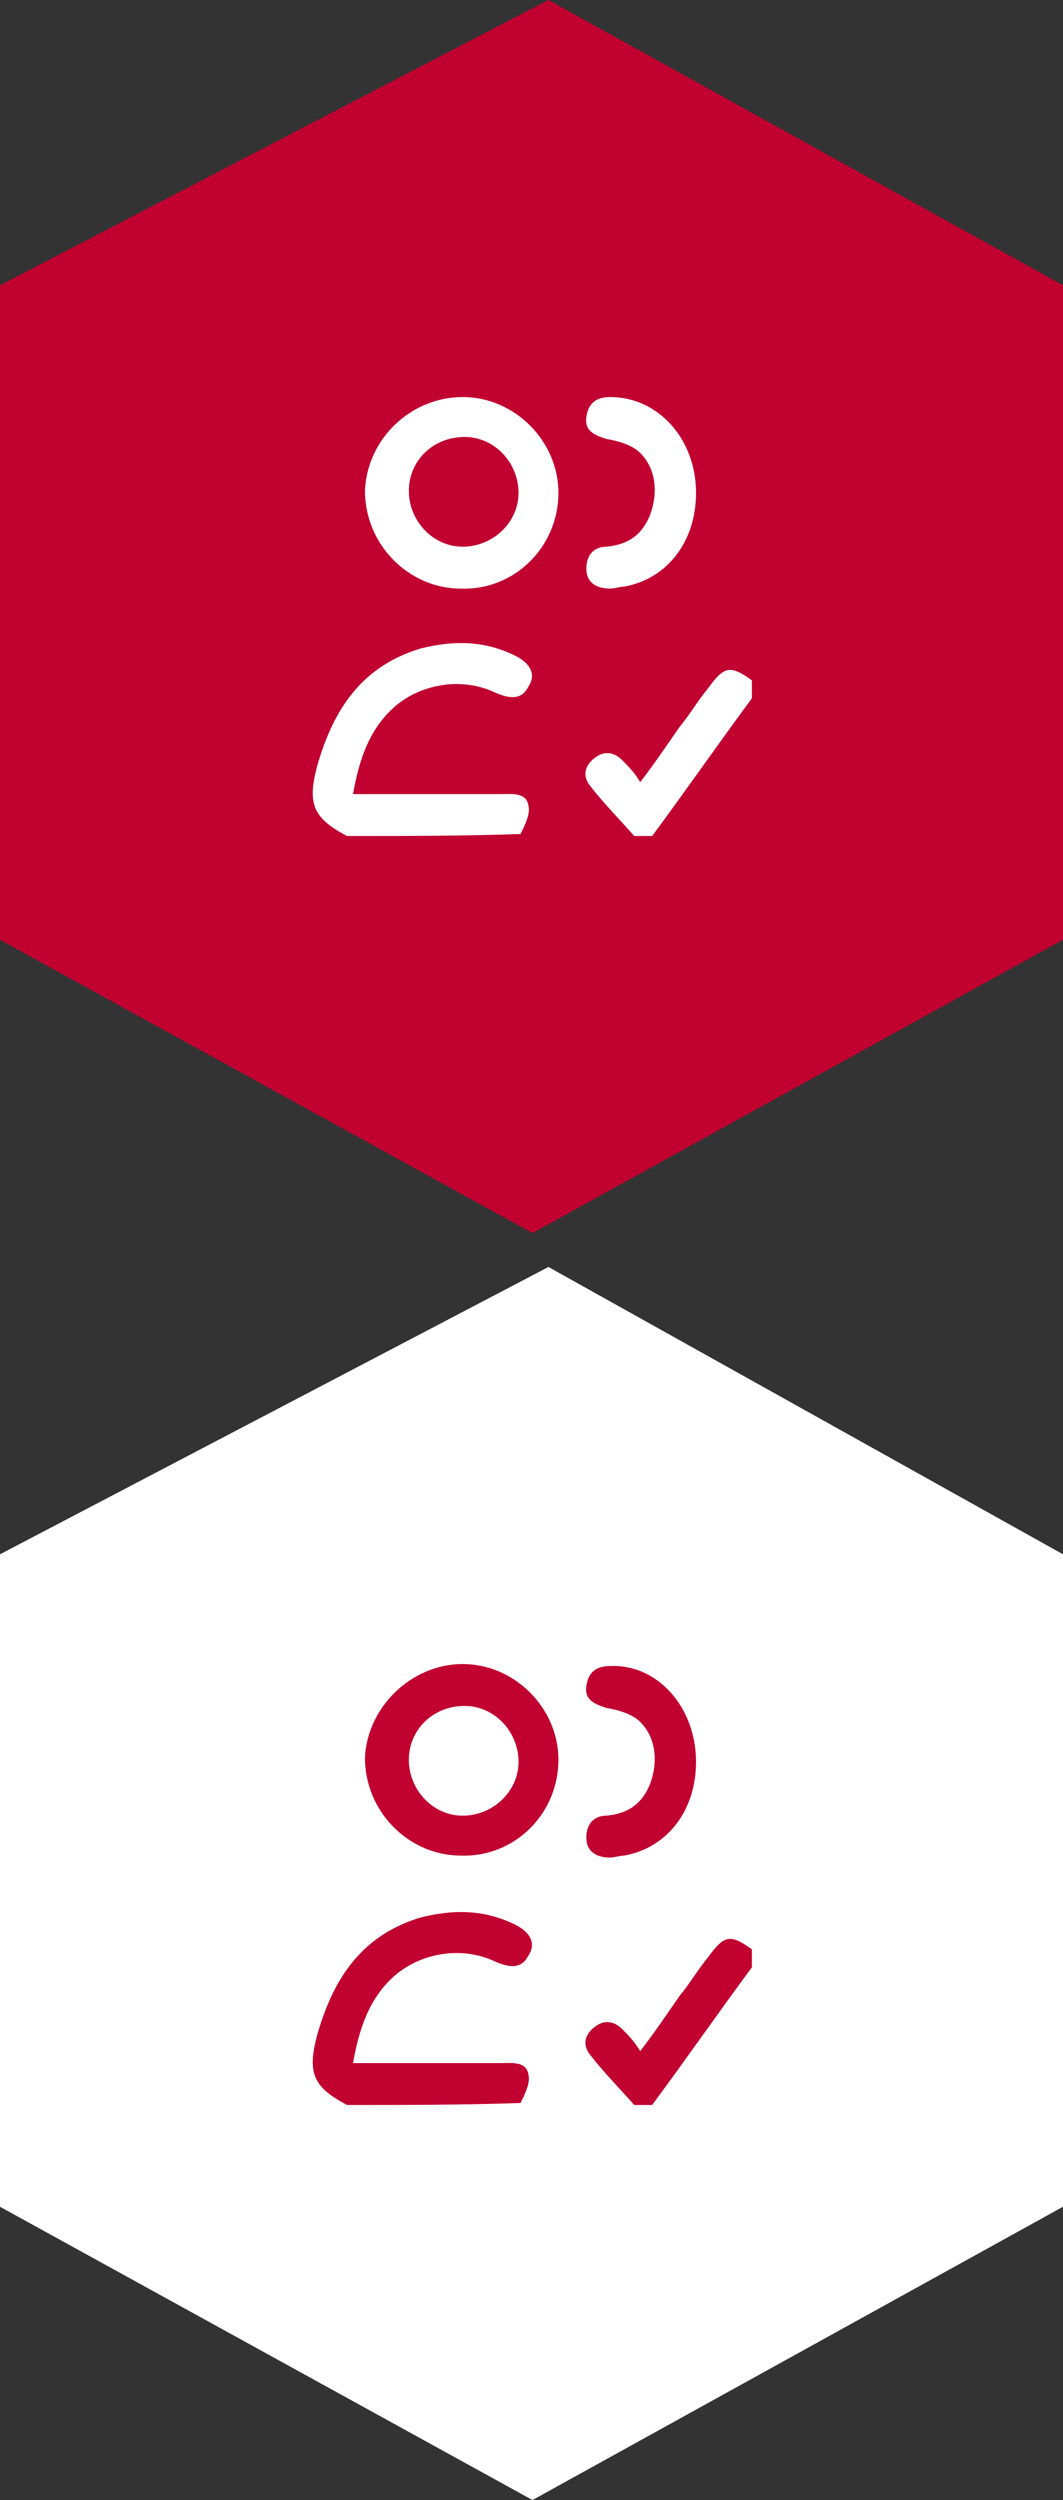 <?xml version="1.0" encoding="utf-8"?>
<!-- Generator: Adobe Illustrator 24.0.1, SVG Export Plug-In . SVG Version: 6.00 Build 0)  -->
<svg version="1.1" id="Layer_1" xmlns="http://www.w3.org/2000/svg" xmlns:xlink="http://www.w3.org/1999/xlink" x="0px" y="0px"
	 viewBox="0 0 53.3 125.3" style="enable-background:new 0 0 53.3 125.3;" xml:space="preserve">
<rect x="0" y="0" width="53.3" height="125.3" fill="#333333" stroke="none"/>
<style type="text/css">
	.st0{fill:#C10230;}
	.st1{fill:#FFFFFF;}
</style>
<g>
	<polygon class="st0" points="53.3,47.1 26.7,61.8 0,47.1 0,14.3 27.5,0 53.3,14.3 	"/>
	<g id="XEoVKV.tif">
		<g>
			<path class="st1" d="M17.4,41.9c-1.7-0.9-2-1.6-1.5-3.5c0.8-2.8,2.2-5,5.2-5.9c1.6-0.4,3.1-0.4,4.6,0.3c0.9,0.4,1.2,1,0.8,1.6
				c-0.3,0.6-0.8,0.7-1.7,0.3c-1.7-0.8-3.8-0.4-5.1,0.8c-1.2,1.1-1.7,2.6-2,4.3c1.8,0,3.5,0,5.2,0c0.7,0,1.5,0,2.2,0
				c0.6,0,1.3-0.1,1.4,0.6c0.1,0.4-0.2,1-0.4,1.4C23.2,41.9,20.3,41.9,17.4,41.9z"/>
			<path class="st1" d="M31.8,41.9c-0.7-0.8-1.5-1.6-2.2-2.5c-0.4-0.5-0.3-1,0.2-1.4c0.5-0.4,1-0.3,1.4,0.1c0.3,0.3,0.6,0.6,0.9,1.1
				c0.7-0.9,1.3-1.8,2-2.8c0.5-0.6,0.9-1.3,1.4-1.9c0.8-1.1,1.1-1.2,2.2-0.4c0,0.3,0,0.6,0,0.9c-1.7,2.3-3.3,4.6-5,6.9
				C32.4,41.9,32.1,41.9,31.8,41.9z"/>
			<path class="st1" d="M23.2,19.9c2.6,0,4.8,2.2,4.8,4.8c0,2.7-2.2,4.9-4.9,4.8c-2.6,0-4.8-2.2-4.8-4.9
				C18.4,22,20.6,19.9,23.2,19.9z M20.5,24.6c0,1.5,1.2,2.8,2.7,2.8c1.5,0,2.8-1.2,2.8-2.7c0-1.5-1.2-2.8-2.7-2.8
				C21.7,21.9,20.5,23.1,20.5,24.6z"/>
			<path class="st1" d="M34.9,24.7c0,2.4-1.4,4.3-3.6,4.7c-0.2,0-0.5,0.1-0.7,0.1c-0.7,0-1.2-0.3-1.2-1c0-0.7,0.4-1.1,1-1.1
				c1.1-0.1,1.8-0.6,2.2-1.6c0.4-1.1,0.3-2.3-0.5-3.1c-0.4-0.4-1.1-0.6-1.7-0.7c-0.6-0.2-1.1-0.4-1-1.1c0.1-0.7,0.5-1,1.2-1
				C33,19.9,34.9,22,34.9,24.7z"/>
		</g>
	</g>
</g>
<g>
	<polygon class="st1" points="53.3,110.6 26.7,125.3 0,110.6 0,77.9 27.5,63.5 53.3,77.9 	"/>
	<g id="XEoVKV.tif_1_">
		<g>
			<path class="st0" d="M17.4,105.5c-1.7-0.9-2-1.6-1.5-3.5c0.8-2.8,2.2-5,5.2-5.9c1.6-0.4,3.1-0.4,4.6,0.3c0.9,0.4,1.2,1,0.8,1.6
				c-0.3,0.6-0.8,0.7-1.7,0.3c-1.7-0.8-3.8-0.4-5.1,0.8c-1.2,1.1-1.7,2.6-2,4.3c1.8,0,3.5,0,5.2,0c0.7,0,1.5,0,2.2,0
				c0.6,0,1.3-0.1,1.4,0.6c0.1,0.4-0.2,1-0.4,1.4C23.2,105.5,20.3,105.5,17.4,105.5z"/>
			<path class="st0" d="M31.8,105.5c-0.7-0.8-1.5-1.6-2.2-2.5c-0.4-0.5-0.3-1,0.2-1.4c0.5-0.4,1-0.3,1.4,0.1
				c0.3,0.3,0.6,0.6,0.9,1.1c0.7-0.9,1.3-1.8,2-2.8c0.5-0.6,0.9-1.3,1.4-1.9c0.8-1.1,1.1-1.2,2.2-0.4c0,0.3,0,0.6,0,0.9
				c-1.7,2.3-3.3,4.6-5,6.9C32.4,105.5,32.1,105.5,31.8,105.5z"/>
			<path class="st0" d="M23.2,83.4c2.6,0,4.8,2.2,4.8,4.8c0,2.7-2.2,4.9-4.9,4.8c-2.6,0-4.8-2.2-4.8-4.9
				C18.4,85.6,20.6,83.4,23.2,83.4z M20.5,88.2c0,1.5,1.2,2.8,2.7,2.8c1.5,0,2.8-1.2,2.8-2.7c0-1.5-1.2-2.8-2.7-2.8
				C21.7,85.5,20.5,86.7,20.5,88.2z"/>
			<path class="st0" d="M34.9,88.3c0,2.4-1.4,4.3-3.6,4.7c-0.2,0-0.5,0.1-0.7,0.1c-0.7,0-1.2-0.3-1.2-1c0-0.7,0.4-1.1,1-1.1
				c1.1-0.1,1.8-0.6,2.2-1.6c0.4-1.1,0.3-2.3-0.5-3.1c-0.4-0.4-1.1-0.6-1.7-0.7c-0.6-0.2-1.1-0.4-1-1.1c0.1-0.7,0.5-1,1.2-1
				C33,83.4,34.9,85.6,34.9,88.3z"/>
		</g>
	</g>
</g>
</svg>
